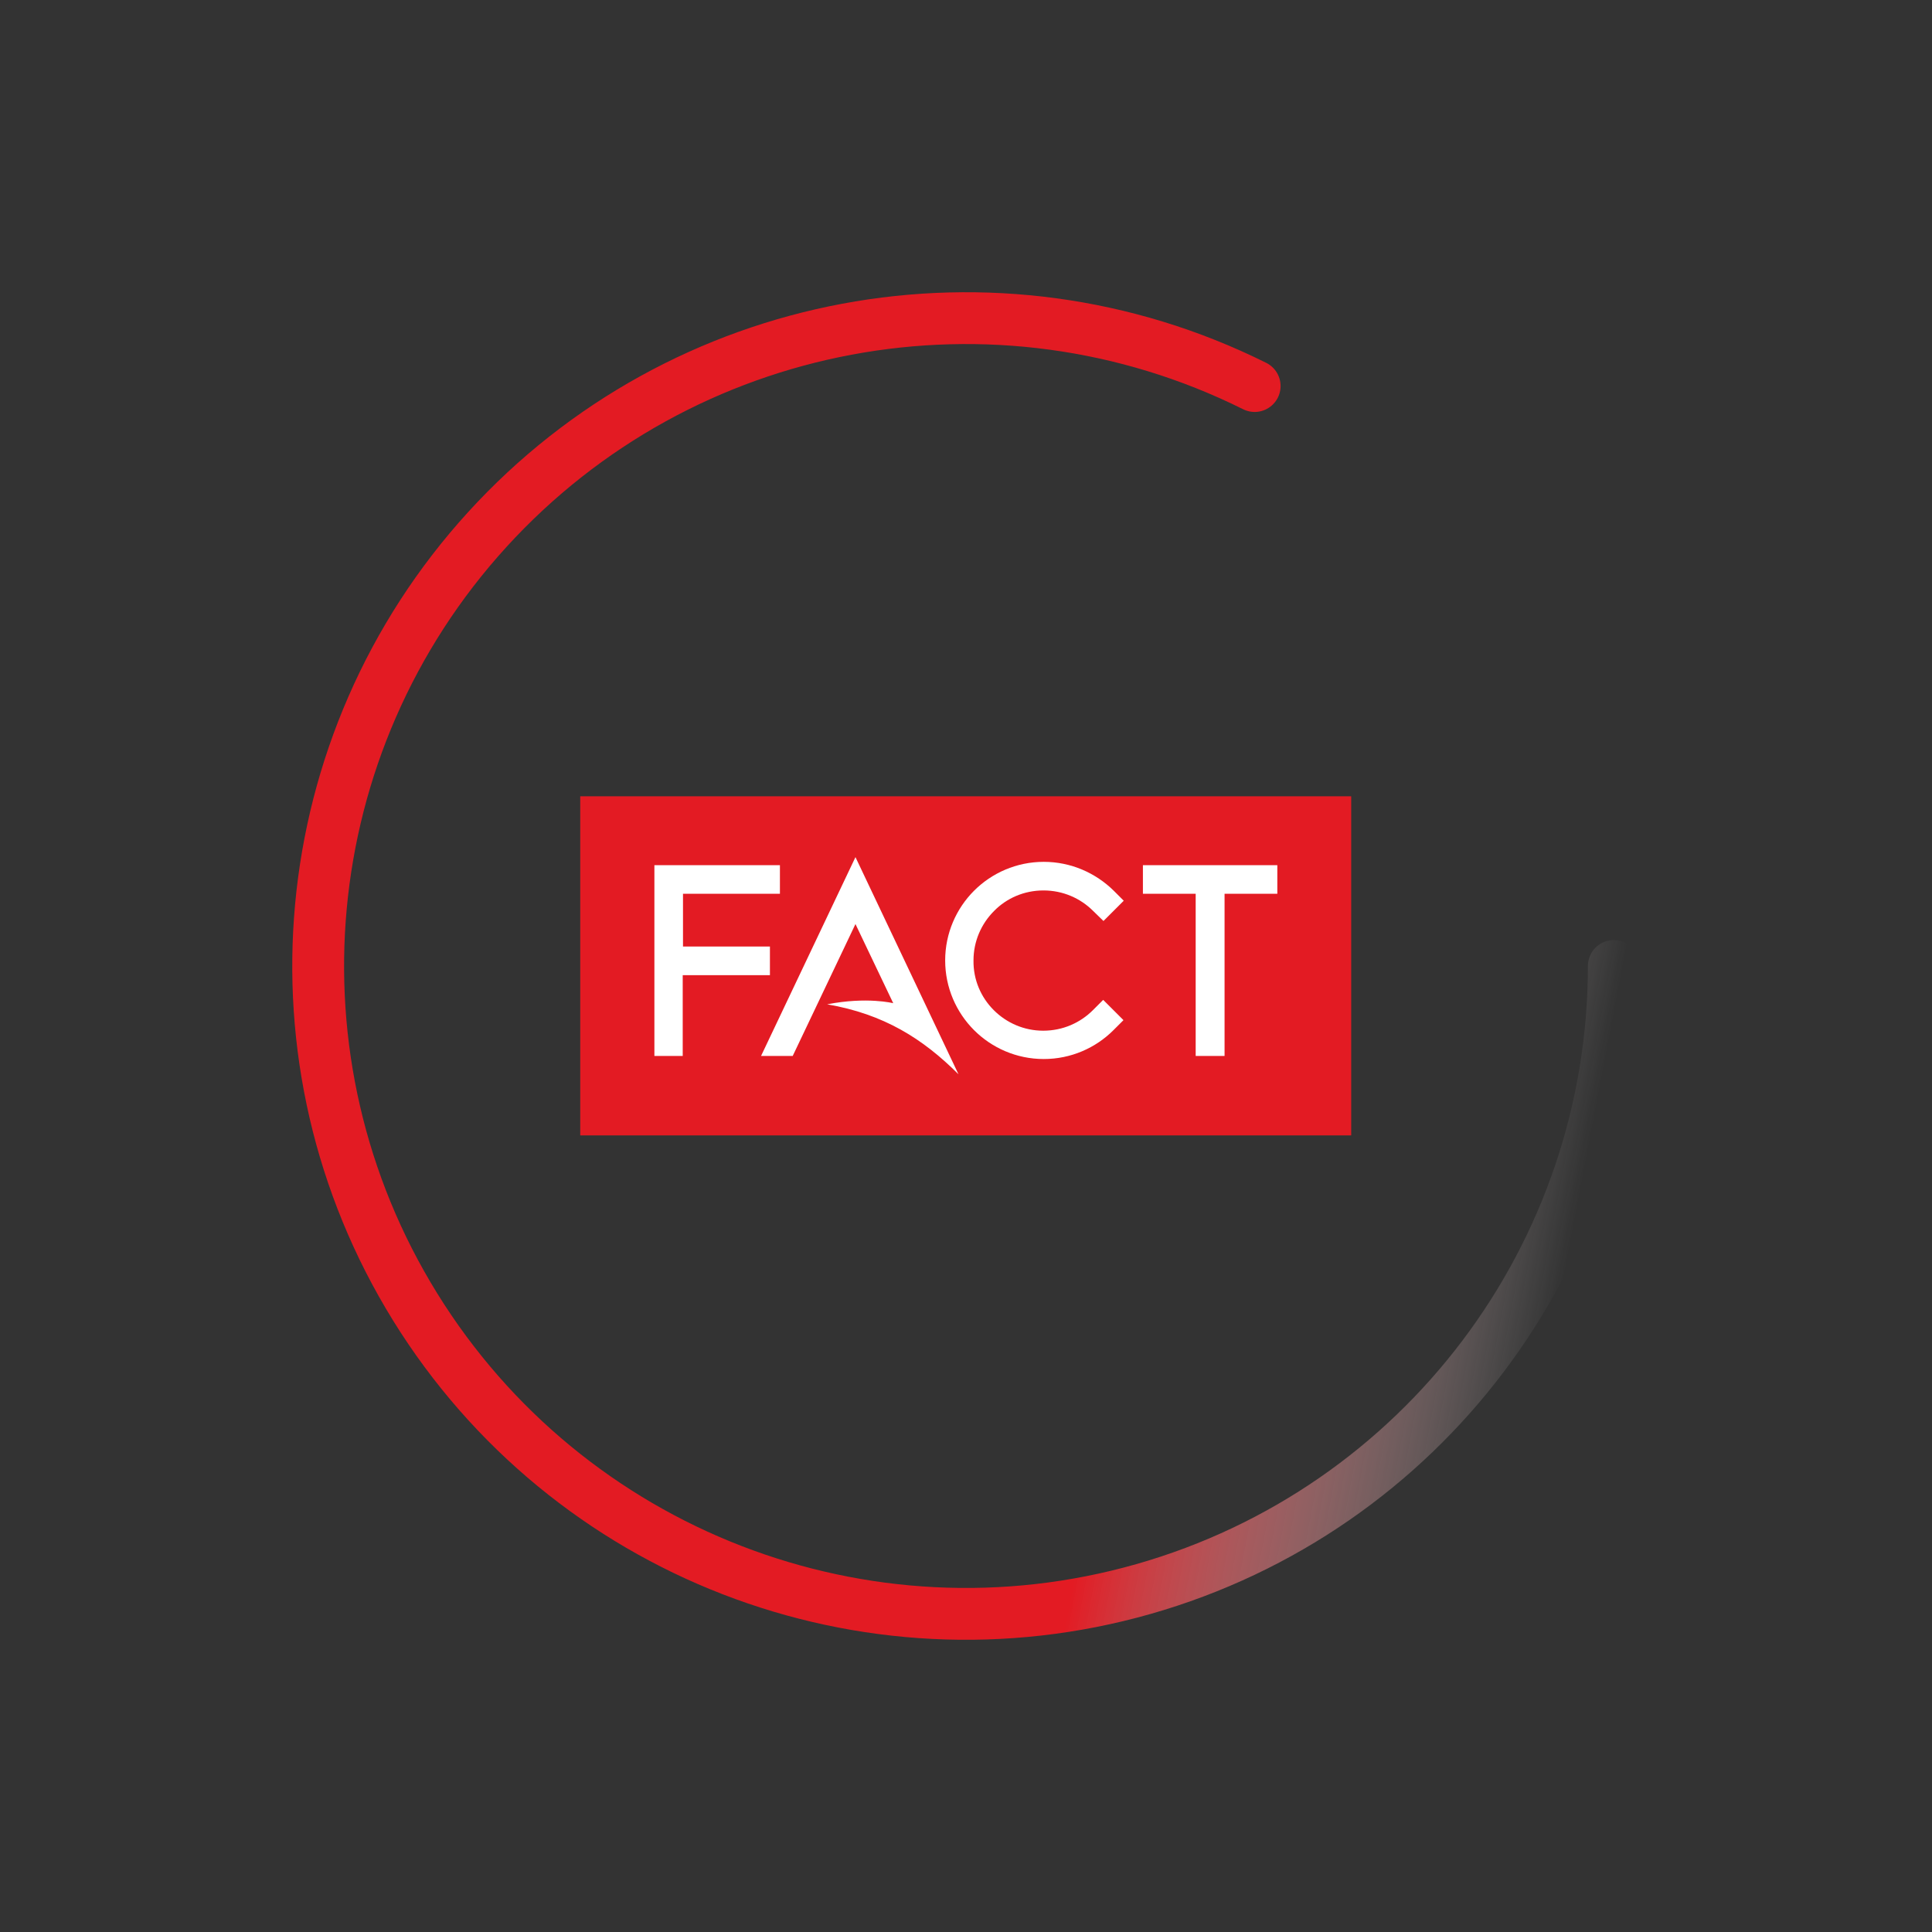 <svg id="eYDjd5weiJl1" xmlns="http://www.w3.org/2000/svg" xmlns:xlink="http://www.w3.org/1999/xlink" viewBox="0 0 80 80" shape-rendering="geometricPrecision" text-rendering="geometricPrecision">
<rect x="0" y="0" width="80" height="80" fill="#333333" stroke="none"/>
<style><![CDATA[
#eYDjd5weiJl8_tr {animation: eYDjd5weiJl8_tr__tr 2500ms linear infinite normal forwards}@keyframes eYDjd5weiJl8_tr__tr { 0% {transform: translate(40px,40px) rotate(0deg)} 100% {transform: translate(40px,40px) rotate(1080deg)}}
]]></style>
<defs><linearGradient id="eYDjd5weiJl9-stroke" x1="1.075" y1="0.153" x2="0.659" y2="0.074" spreadMethod="pad" gradientUnits="objectBoundingBox" gradientTransform="translate(0 0)"><stop id="eYDjd5weiJl9-stroke-0" offset="0%" stop-color="rgba(255,255,255,0)"/><stop id="eYDjd5weiJl9-stroke-1" offset="75.418%" stop-color="#e31b23"/></linearGradient></defs><g transform="matrix(.115 0 0 0.115 8.306 23.037)"><rect width="277.6" height="122.1" rx="0" ry="0" transform="translate(136.7 86.4)" clip-rule="evenodd" fill="#e31b23" fill-rule="evenodd"/><path d="M368.6,179.9v0h-10.3v-58.4h-19v-10.3h48.4v10.3h-19v58.4h-.1Zm-83-16.5v0c4.6,4.6,10.9,7.4,17.8,7.4c7,0,13.3-2.8,17.9-7.4v0l3.7-3.7l7.3,7.3-3.6,3.6c-6.4,6.4-15.3,10.4-25.1,10.4v0c-9.8,0-18.7-4-25.1-10.4s-10.4-15.3-10.4-25.1s4-18.7,10.4-25.1s15.3-10.4,25.1-10.4s18.7,4,25.2,10.4l3.6,3.6-7.3,7.3-3.7-3.6c-4.6-4.6-10.9-7.4-17.9-7.4s-13.3,2.8-17.8,7.4c-4.6,4.6-7.4,10.9-7.4,17.8-.1,7,2.7,13.3,7.3,17.9Zm-60-2.1v0c14.4-2.8,23.8-.4,23.8-.4l-13.6-28.5-22.6,47.5h-11.4l34-71.6l37.1,78.2c-12.8-12.8-26.9-21.7-47.3-25.2Zm-51.9,18.6v0h-10.3v-68.7h45.2v10.3h-34.9v19h31.3v10.3h-31.4v29.1h.1Z" fill="#fff"/></g><g id="eYDjd5weiJl8_tr" transform="translate(40,40) rotate(0)"><g transform="scale(1.073,1.073) translate(-50,-50.001)"><path d="M75,50c0,11.172-7.412,20.988-18.157,24.046s-22.215-1.384-28.097-10.882-4.749-21.746,2.777-30.003s19.616-10.519,29.617-5.541" fill="none" stroke="url(#eYDjd5weiJl9-stroke)" stroke-width="2" stroke-linecap="round" stroke-linejoin="round"/></g></g></svg>
